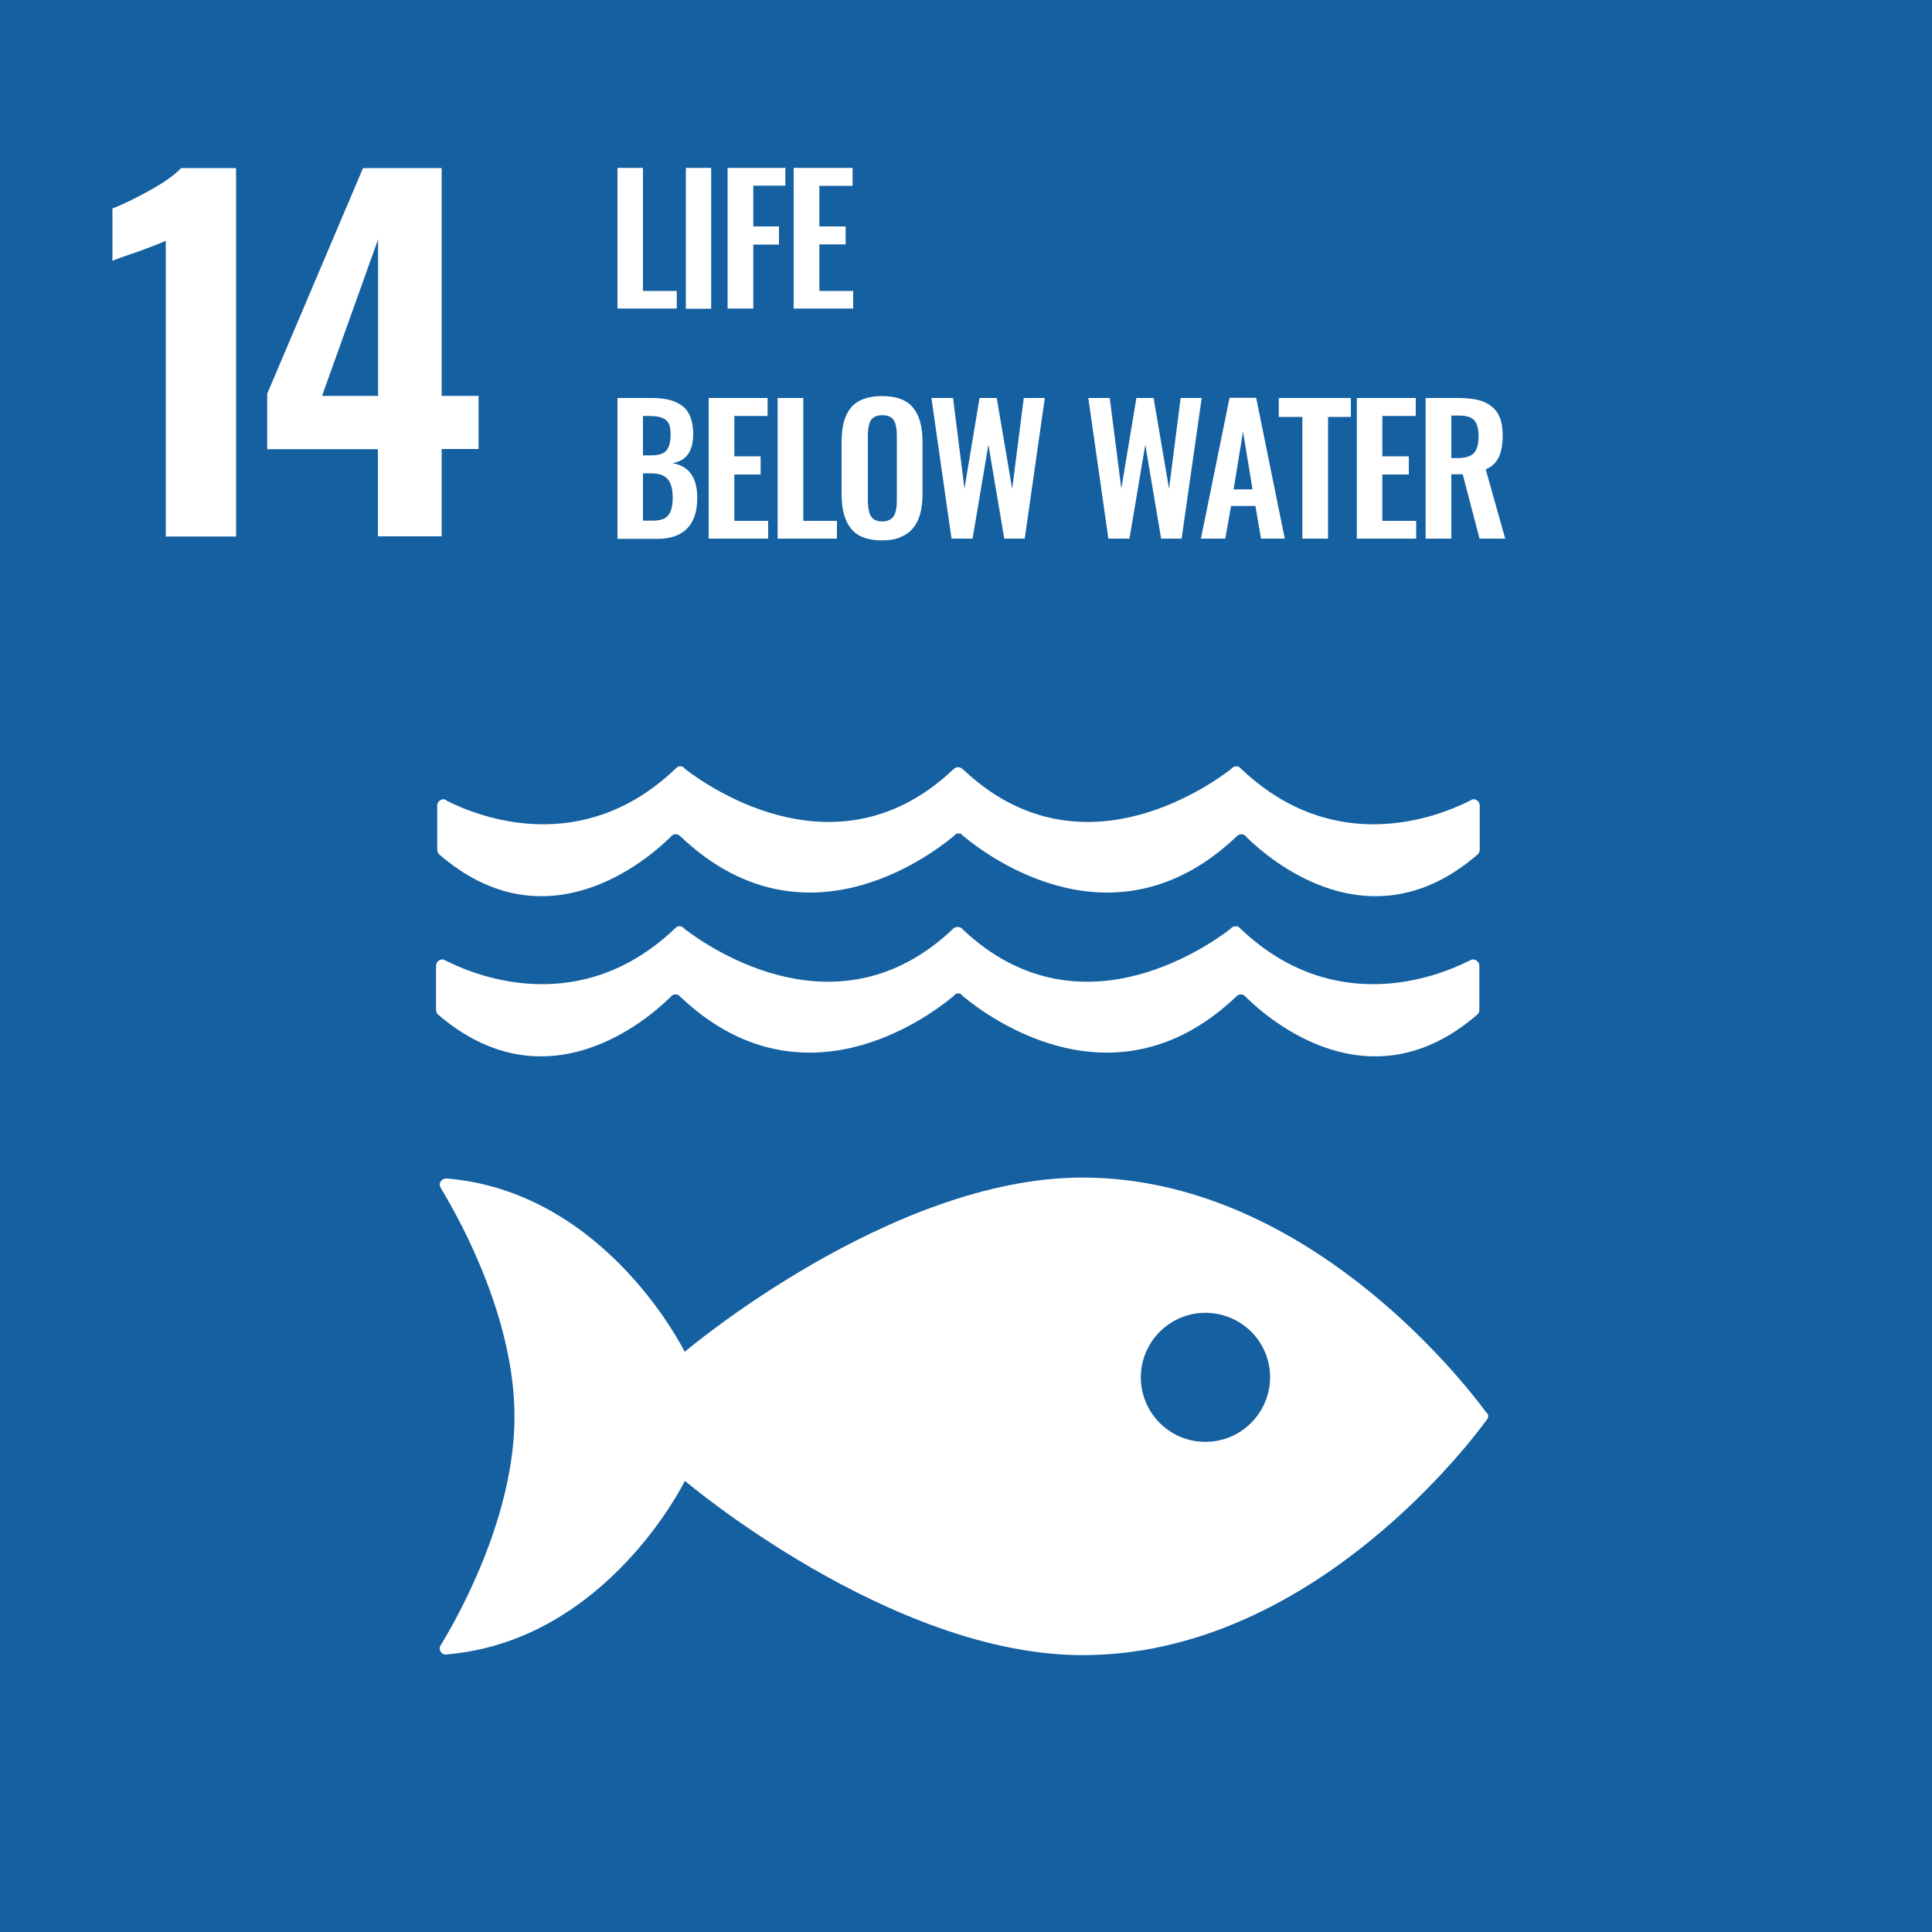 <?xml version="1.0" encoding="utf-8"?>
<!-- Generator: Adobe Illustrator 25.2.1, SVG Export Plug-In . SVG Version: 6.00 Build 0)  -->
<svg version="1.1" id="Layer_1" xmlns="http://www.w3.org/2000/svg" xmlns:xlink="http://www.w3.org/1999/xlink" x="0px" y="0px"
	 viewBox="0 0 100 100" style="enable-background:new 0 0 100 100;" xml:space="preserve">
<style type="text/css">
	.st0{fill:#FB000B;}
	.st1{fill:#FFFFFF;}
	.st2{fill:none;stroke:#FFFFFF;stroke-width:1.186;stroke-linecap:round;stroke-miterlimit:10;}
	.st3{fill:#CF9206;}
	.st4{fill:#308425;}
	.st5{fill:#C60011;}
	.st6{fill:#FE1A0A;}
	.st7{fill:#30A3BC;}
	.st8{fill:#FFB001;}
	.st9{fill:#83001C;}
	.st10{fill:#FF4A07;}
	.st11{fill:#E40C76;}
	.st12{fill:#FF8C0C;}
	.st13{fill:#CD7705;}
	.st14{fill:#365C1D;}
	.st15{fill:#1460A1;}
	.st16{fill:#409F28;}
	.st17{fill:#0A2B6F;}
	.st18{fill:#09114B;}
</style>
<rect class="st15" width="100" height="100"/>
<path class="st1" d="M8.58,12.46c-0.17,0.09-0.68,0.29-1.51,0.59c-0.66,0.22-1.07,0.37-1.25,0.45v-2.71
	c0.53-0.2,1.18-0.52,1.94-0.94c0.76-0.42,1.3-0.81,1.61-1.15h2.85v19.07H8.58V12.46z"/>
<path class="st1" d="M19.57,20.49v-8.1l-2.9,8.1H19.57z M19.57,23.25h-5.74v-2.87L18.79,8.7h4.07v11.79h1.91v2.75h-1.91v4.52h-3.3
	V23.25z"/>
<polygon class="st1" points="31.96,15.97 31.96,8.69 33.28,8.69 33.28,15.06 35.03,15.06 35.03,15.97 "/>
<rect x="35.5" y="8.69" class="st1" width="1.31" height="7.29"/>
<polygon class="st1" points="37.66,15.97 37.66,8.69 40.65,8.69 40.65,9.61 38.99,9.61 38.99,11.72 40.32,11.72 40.32,12.66 
	38.99,12.66 38.99,15.97 "/>
<polygon class="st1" points="41.08,15.97 41.08,8.69 44.13,8.69 44.13,9.62 42.41,9.62 42.41,11.72 43.77,11.72 43.77,12.65 
	42.41,12.65 42.41,15.06 44.16,15.06 44.16,15.97 "/>
<path class="st1" d="M33.28,26.95h0.49c0.4,0,0.67-0.09,0.82-0.28c0.15-0.18,0.23-0.49,0.23-0.91c0-0.44-0.09-0.76-0.26-0.96
	c-0.17-0.2-0.46-0.3-0.86-0.3h-0.42V26.95z M33.28,23.57h0.41c0.39,0,0.66-0.08,0.8-0.25c0.15-0.17,0.22-0.45,0.22-0.84
	c0-0.21-0.02-0.37-0.07-0.5c-0.05-0.13-0.13-0.22-0.24-0.29c-0.11-0.06-0.24-0.11-0.38-0.13c-0.14-0.02-0.32-0.03-0.56-0.03h-0.18
	V23.57z M31.96,27.88V20.6h1.78c0.34,0,0.63,0.03,0.88,0.09c0.25,0.06,0.47,0.16,0.67,0.3c0.19,0.14,0.34,0.33,0.44,0.58
	c0.1,0.25,0.15,0.54,0.15,0.89c0,0.9-0.36,1.4-1.07,1.51c0.43,0.08,0.75,0.27,0.96,0.56c0.21,0.29,0.32,0.71,0.32,1.24
	c0,0.69-0.17,1.22-0.52,1.58c-0.35,0.36-0.86,0.54-1.53,0.54H31.96z"/>
<polygon class="st1" points="36.68,27.88 36.68,20.6 39.73,20.6 39.73,21.53 38.01,21.53 38.01,23.62 39.37,23.62 39.37,24.56 
	38.01,24.56 38.01,26.96 39.76,26.96 39.76,27.88 "/>
<polygon class="st1" points="40.25,27.88 40.25,20.6 41.58,20.6 41.58,26.96 43.32,26.96 43.32,27.88 "/>
<path class="st1" d="M45.33,26.93c0.09,0.04,0.2,0.06,0.33,0.06s0.24-0.02,0.33-0.06c0.09-0.04,0.16-0.09,0.22-0.15
	c0.05-0.06,0.1-0.14,0.13-0.24s0.05-0.2,0.06-0.3c0.01-0.1,0.02-0.22,0.02-0.36v-3.31c0-0.18-0.01-0.32-0.03-0.44
	s-0.05-0.23-0.1-0.33c-0.05-0.1-0.13-0.18-0.23-0.23c-0.1-0.05-0.23-0.08-0.39-0.08c-0.16,0-0.29,0.03-0.39,0.08
	c-0.1,0.05-0.18,0.13-0.23,0.23c-0.05,0.1-0.08,0.21-0.1,0.33s-0.03,0.26-0.03,0.44v3.31c0,0.14,0.01,0.26,0.02,0.36
	c0.01,0.1,0.03,0.2,0.06,0.3c0.03,0.1,0.07,0.18,0.13,0.24C45.16,26.84,45.23,26.89,45.33,26.93 M45.66,27.97
	c-0.75,0-1.29-0.2-1.61-0.61c-0.33-0.41-0.49-1-0.49-1.79v-2.69c0-0.39,0.04-0.72,0.11-1.01c0.07-0.28,0.19-0.53,0.35-0.74
	c0.16-0.21,0.38-0.36,0.65-0.47c0.27-0.1,0.6-0.16,0.98-0.16c0.75,0,1.28,0.2,1.61,0.6c0.33,0.4,0.49,0.99,0.49,1.77v2.69
	c0,0.38-0.04,0.72-0.11,1c-0.08,0.29-0.19,0.54-0.36,0.75c-0.16,0.21-0.38,0.37-0.65,0.48C46.37,27.92,46.04,27.97,45.66,27.97"/>
<polygon class="st1" points="49.25,27.88 48.21,20.6 49.33,20.6 49.92,25.29 50.7,20.6 51.59,20.6 52.39,25.3 52.99,20.6 
	54.08,20.6 53.04,27.88 51.98,27.88 51.16,23.02 50.34,27.88 "/>
<polygon class="st1" points="57.37,27.88 56.33,20.6 57.44,20.6 58.04,25.29 58.82,20.6 59.71,20.6 60.51,25.3 61.11,20.6 
	62.2,20.6 61.16,27.88 60.1,27.88 59.28,23.02 58.46,27.88 "/>
<path class="st1" d="M63.85,25.33h0.98l-0.49-2.99L63.85,25.33z M62.16,27.88l1.48-7.29h1.38l1.48,7.29h-1.23l-0.29-1.69h-1.26
	l-0.3,1.69H62.16z"/>
<polygon class="st1" points="67.41,27.88 67.41,21.58 66.19,21.58 66.19,20.6 69.92,20.6 69.92,21.58 68.74,21.58 68.74,27.88 "/>
<polygon class="st1" points="70.23,27.88 70.23,20.6 73.28,20.6 73.28,21.53 71.55,21.53 71.55,23.62 72.92,23.62 72.92,24.56 
	71.55,24.56 71.55,26.96 73.3,26.96 73.3,27.88 "/>
<path class="st1" d="M75.12,23.71h0.32c0.39,0,0.67-0.08,0.84-0.25c0.16-0.17,0.25-0.45,0.25-0.86c0-0.39-0.07-0.67-0.22-0.84
	c-0.14-0.17-0.41-0.25-0.79-0.25h-0.4V23.71z M73.79,27.88V20.6h1.67c0.38,0,0.71,0.03,0.99,0.09c0.28,0.06,0.52,0.17,0.72,0.32
	c0.2,0.15,0.36,0.35,0.46,0.6c0.1,0.25,0.15,0.56,0.15,0.93c0,0.46-0.07,0.83-0.2,1.12c-0.14,0.29-0.36,0.5-0.68,0.63l1.01,3.59
	h-1.33l-0.87-3.33h-0.59v3.33H73.79z"/>
<path class="st1" d="M62.39,74.63c-1.85,0-3.34-1.5-3.34-3.34c0-1.84,1.5-3.34,3.34-3.34c1.85,0,3.35,1.49,3.35,3.34
	C65.73,73.13,64.24,74.63,62.39,74.63 M76.9,73.07c-1.26-1.71-9.43-12.12-20.88-12.12c-9.94,0-20.58,9.02-20.58,9.02
	s-4-8.18-12.17-8.96c-0.05,0-0.1-0.01-0.15-0.01h-0.05c-0.17,0.01-0.33,0.18-0.31,0.32c0.02,0.14,0.13,0.3,0.13,0.3
	c1.05,1.75,3.74,6.72,3.74,11.7c0,4.99-2.7,9.98-3.75,11.72l-0.07,0.11c-0.03,0.05-0.05,0.11-0.05,0.17c0,0.17,0.13,0.31,0.3,0.32
	l0.09-0.01c0.03,0,0.06,0,0.09-0.01c8.2-0.76,12.21-8.97,12.21-8.97s10.64,9.02,20.58,9.02c11.45,0,19.62-10.41,20.88-12.12
	c0.04-0.05,0.06-0.09,0.09-0.12c0.01-0.04,0.03-0.08,0.03-0.13c0-0.04-0.01-0.09-0.03-0.12C76.96,73.15,76.94,73.11,76.9,73.07"/>
<path class="st1" d="M34.69,51.62c0.03-0.04,0.05-0.06,0.09-0.09c0.05-0.03,0.11-0.06,0.18-0.06c0.08,0,0.17,0.03,0.22,0.09
	c0,0.01,0.01,0.01,0.01,0.01c6.24,5.95,12.79,1.13,14.15,0l0.13-0.13c0.04-0.02,0.08-0.02,0.12-0.02c0.05,0,0.09,0.01,0.13,0.02
	l0.13,0.13c1.36,1.13,7.91,5.95,14.15,0c0,0,0.01-0.01,0.01-0.01c0.06-0.06,0.13-0.09,0.22-0.09c0.07,0,0.13,0.03,0.18,0.06
	c0.04,0.03,0.06,0.05,0.09,0.09c1.21,1.19,6.44,5.69,11.97,0.89c0.06-0.06,0.1-0.14,0.1-0.23v-2.29c0-0.18-0.15-0.33-0.33-0.33
	c-0.02,0-0.05,0.01-0.07,0.01c-0.05,0.02-0.11,0.05-0.17,0.08c-1.7,0.85-6.97,2.87-11.76-1.65c-0.04-0.04-0.09-0.09-0.14-0.13
	c-0.04-0.02-0.09-0.03-0.14-0.03c-0.03,0-0.07,0.01-0.1,0.02c-0.07,0.02-0.13,0.06-0.17,0.12c-1.43,1.09-7.97,5.52-13.8,0.08
	l-0.09-0.09c-0.06-0.06-0.14-0.09-0.24-0.09c-0.08,0-0.17,0.03-0.23,0.09l-0.09,0.09c-5.83,5.44-12.38,1.01-13.81-0.08
	c-0.04-0.06-0.09-0.1-0.16-0.12c-0.03-0.02-0.07-0.02-0.1-0.02c-0.05,0-0.09,0.01-0.14,0.03c-0.05,0.05-0.09,0.09-0.14,0.13
	c-4.79,4.52-10.06,2.5-11.76,1.65c-0.06-0.03-0.12-0.06-0.17-0.08c-0.03,0-0.04-0.01-0.06-0.01c-0.18,0-0.33,0.15-0.33,0.33v2.29
	c0,0.09,0.04,0.17,0.1,0.23C28.25,57.31,33.48,52.81,34.69,51.62"/>
<path class="st1" d="M23.02,41.38c-0.02-0.01-0.04-0.01-0.06-0.01c-0.18,0-0.33,0.15-0.33,0.33v2.28c0,0.09,0.04,0.18,0.1,0.24
	c5.53,4.8,10.76,0.3,11.97-0.89c0.02-0.04,0.05-0.07,0.09-0.09c0.05-0.04,0.11-0.06,0.18-0.06c0.09,0,0.17,0.03,0.22,0.09
	c0.01,0.01,0.01,0.01,0.02,0.01c6.24,5.96,12.79,1.13,14.15,0l0.13-0.12c0.04-0.02,0.08-0.02,0.12-0.02c0.05,0,0.09,0.01,0.13,0.02
	l0.13,0.12c1.36,1.13,7.91,5.96,14.15,0c0,0,0.01-0.01,0.01-0.01c0.06-0.05,0.14-0.09,0.22-0.09c0.07,0,0.13,0.02,0.18,0.06
	c0.04,0.02,0.06,0.06,0.09,0.09c1.21,1.19,6.44,5.69,11.97,0.89c0.06-0.06,0.1-0.14,0.1-0.24V41.7c0-0.18-0.14-0.33-0.32-0.33
	c-0.02,0-0.05,0.01-0.07,0.01c-0.05,0.03-0.1,0.06-0.17,0.09c-1.7,0.85-6.97,2.88-11.76-1.65c-0.04-0.04-0.09-0.08-0.14-0.13
	c-0.04-0.02-0.09-0.03-0.14-0.03c-0.03,0-0.07,0.01-0.1,0.02c-0.07,0.03-0.13,0.07-0.17,0.13c-1.43,1.09-7.97,5.52-13.8,0.08
	l-0.09-0.08c-0.06-0.05-0.14-0.1-0.24-0.1c-0.09,0-0.17,0.04-0.23,0.1l-0.09,0.08c-5.83,5.44-12.38,1.01-13.8-0.08
	c-0.04-0.06-0.09-0.1-0.16-0.13c-0.03-0.01-0.07-0.02-0.1-0.02c-0.05,0-0.09,0.01-0.14,0.03c-0.04,0.05-0.09,0.09-0.14,0.13
	c-4.78,4.53-10.06,2.5-11.76,1.65C23.12,41.43,23.07,41.41,23.02,41.38"/>
</svg>
